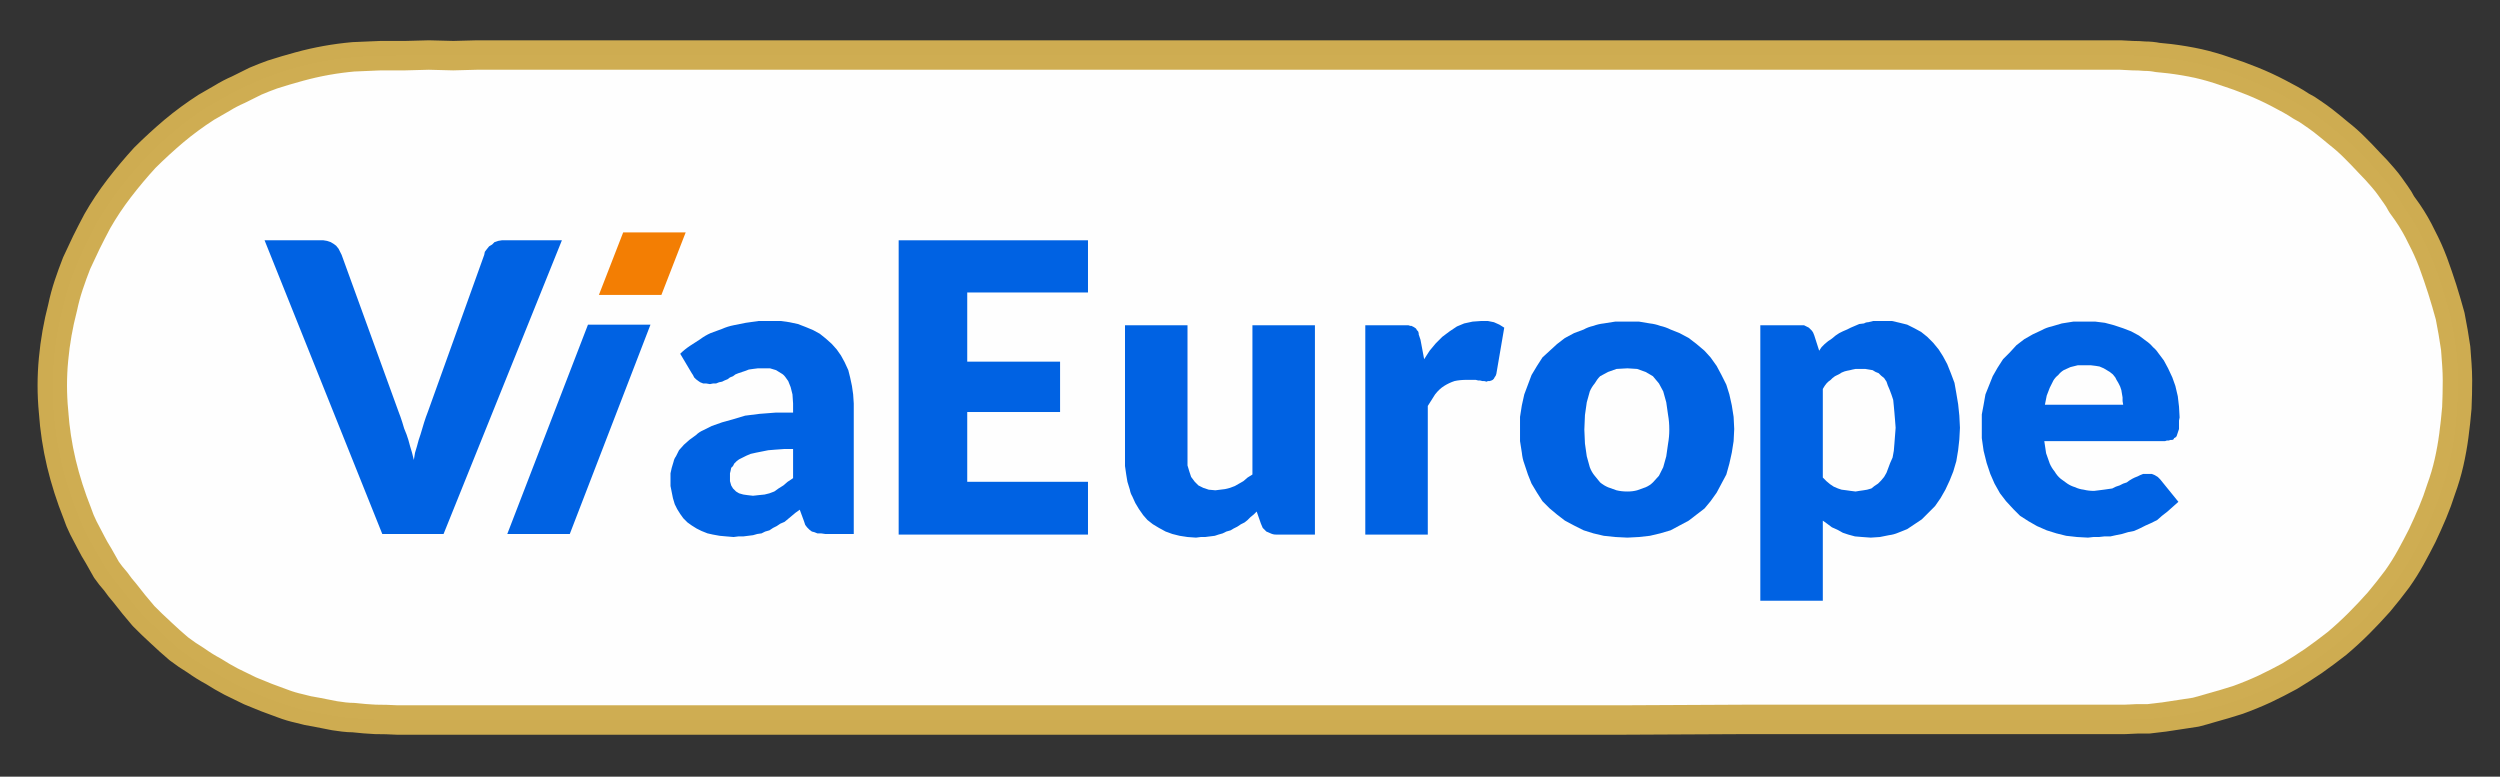 <?xml version="1.0" encoding="utf-8"?>
<svg version="1.1" id="Layer_1"
xmlns="http://www.w3.org/2000/svg"
xmlns:xlink="http://www.w3.org/1999/xlink"
width="206px" height="64px"
xml:space="preserve">
<rect width="100%" height="100%" fill="#333333" stroke="none"/>
<g id="PathID_28" transform="matrix(0.147, 0, 1.28164e-008, -0.147, -2.1, 68.7)" opacity="0.996">
<path style="fill:#FFFFFF;fill-opacity:1" d="M212.55 64.85Q218.7 64.25 224.9 64.05Q231.05 63.8 237.25 63.75Q243.45 63.65 249.65 63.7L262.05 63.75L373.5 63.75L485 63.75L596.5 63.75L708 63.75L779.7 63.75L851.4 63.7L923.15 63.75Q959 63.8 994.9 64L1044.4 64L1093.95 64L1143.45 64L1193 64Q1196.2 63.9 1199.4 63.95L1205.85 64.05L1212.3 64.2L1218.75 64.3L1227.55 65.4L1236.45 66.6Q1240.85 67.25 1245.25 68.15Q1249.6 69.05 1253.9 70.4Q1261.55 72.35 1269.05 75Q1276.5 77.65 1283.75 81Q1290.95 84.3 1297.8 88.25Q1304.7 92.2 1311.2 96.85Q1318 101.45 1324.4 106.7Q1330.85 111.95 1336.75 117.7Q1342.7 123.5 1348.05 129.8Q1353.45 136.1 1358.2 142.9Q1362.2 148.6 1365.7 154.65Q1369.25 160.7 1372.3 167Q1375.4 173.3 1378.05 179.8Q1380.7 186.3 1382.95 192.95Q1385.45 200.3 1387.2 207.85Q1388.95 215.4 1390.05 223.05Q1391.15 230.75 1391.6 238.5Q1392.05 246.25 1392 254Q1392.1 258.5 1391.8 263.05Q1391.5 267.55 1390.95 272.05Q1390.35 276.55 1389.55 281L1387.85 289.9Q1385.85 297.5 1383.55 305.05Q1381.25 312.65 1378.4 320Q1375.5 327.35 1372 334.4Q1368.45 341.45 1364 348L1360.75 352.95Q1359.2 355.5 1357.55 357.95Q1355.9 360.45 1354.1 362.8Q1352.35 365.15 1350.3 367.35Q1346.6 371.9 1342.6 376.15Q1338.65 380.45 1334.4 384.5Q1330.15 388.5 1325.65 392.3Q1321.2 396.05 1316.5 399.55Q1313.65 401.85 1310.65 403.9Q1307.65 406 1304.5 407.85Q1301.35 409.75 1298.15 411.45L1291.7 414.85Q1284.55 418.5 1277.1 421.65Q1269.7 424.75 1262.05 427.3Q1254.4 429.8 1246.6 431.6Q1238.75 433.4 1230.75 434.4L1223.8 435.15Q1220.35 435.55 1216.85 435.8Q1213.4 436.05 1209.9 436.2Q1206.4 436.3 1202.95 436.25L972.7 436.25L742.45 436.25L512.25 436.25L282.05 436.25L268.55 436.2L255.05 436.25L241.55 436.2Q234.8 436.2 228.1 436.1Q220.35 435.95 212.6 435.25Q204.9 434.55 197.3 433.25Q189.65 431.95 182.2 429.95Q174.7 428 167.45 425.3Q162.5 423.6 157.7 421.55Q152.9 419.45 148.25 417.1Q143.55 414.75 139 412.2L129.95 407.05Q120.55 400.95 112 393.8Q103.45 386.65 95.75 378.6Q88.1 370.5 81.35 361.6Q74.65 352.7 68.95 343.15Q65.85 337.35 63 331.5Q60.1 325.65 57.6 319.6Q55.1 313.6 53 307.4Q50.95 301.2 49.55 294.85Q45.8 280.6 44.55 265.9Q43.3 251.25 44.4 236.6Q45.55 221.95 48.9 207.6Q52.25 193.25 57.75 179.65Q59.25 175.45 61.2 171.4Q63.1 167.4 65.25 163.45Q67.35 159.55 69.65 155.7L74.15 148Q76.6 144.6 79.15 141.3Q81.65 138 84.3 134.75L89.55 128.25L94.95 121.9L99.8 117.3L104.7 112.65L109.6 108.1Q112.05 105.8 114.6 103.6Q119.3 100.15 124.15 96.95Q129.05 93.7 134.05 90.75Q139.1 87.75 144.25 85Q149.4 82.3 154.75 79.85L163.85 76.2Q168.4 74.4 173.05 72.85Q177.65 71.25 182.4 69.95Q187.1 68.7 192 67.9L197.1 66.95L202.2 66.05Q204.75 65.6 207.35 65.25Q209.9 64.9 212.55 64.85" />
</g>
<g id="PathID_29" transform="matrix(0.147, 0, 1.28164e-008, -0.147, -2.1, 68.7)" opacity="0.996">
<path style="fill:none;stroke-width:16.5;stroke-linecap:round;stroke-linejoin:round;stroke-miterlimit:3;stroke:#CFAD51;stroke-opacity:1" d="M212.45 65.1Q218.55 64.4 224.7 64.1Q230.85 64.1 237 63.75Q243.15 63.75 249.25 63.75L261.9 63.75L373.4 63.75L484.95 63.75L596.1 63.75L707.65 63.75L779.6 63.75L851.25 63.75L922.85 63.75L994.8 64.1L1044.25 64.1L1093.75 64.1L1143.2 64.1L1192.65 64.1Q1196.05 64.1 1199.1 64.1L1205.6 64.1L1212.05 64.4L1218.55 64.4L1227.4 65.45L1236.3 66.8Q1240.7 67.5 1245.15 68.15Q1249.25 69.2 1253.7 70.55Q1261.2 72.6 1268.7 75Q1276.2 77.7 1283.7 81.15Q1290.85 84.55 1297.7 88.3Q1304.5 92.4 1311 96.8Q1317.8 101.6 1324.3 106.7Q1330.75 112.15 1336.55 117.95Q1342.35 123.75 1347.8 129.9Q1353.25 136.4 1358.05 142.85Q1362.15 148.65 1365.55 154.8Q1368.95 160.95 1372.05 167.1Q1375.1 173.55 1377.85 180.05Q1380.55 186.5 1382.6 193Q1385.35 200.5 1387.05 208Q1388.75 215.5 1389.75 223Q1390.8 230.85 1391.45 238.7Q1391.8 246.55 1391.8 254.05Q1391.8 258.5 1391.45 263.25Q1391.15 267.7 1390.8 272.15Q1390.1 276.55 1389.4 281L1387.7 290.2Q1385.65 297.7 1383.3 305.2Q1380.9 312.7 1378.15 320.2Q1375.45 327.4 1371.7 334.55Q1368.3 341.7 1363.85 348.2L1360.45 352.95Q1359.05 355.7 1357.35 358.05Q1355.65 360.45 1353.95 362.85Q1352.25 365.25 1350.2 367.6Q1346.45 372.05 1342.35 376.15Q1338.25 380.6 1334.15 384.65Q1330.1 388.75 1325.3 392.5Q1320.85 396.25 1316.45 399.7Q1313.35 402.05 1310.3 404.1Q1307.55 406.15 1304.15 407.85Q1301.1 409.9 1298 411.6L1291.55 415.05Q1284.4 418.8 1276.85 421.85Q1269.35 424.9 1261.85 427.3Q1254 430.05 1246.5 431.75Q1238.65 433.45 1230.5 434.45L1223.65 435.15Q1220.25 435.85 1216.5 435.85Q1213.1 436.15 1209.7 436.15L1202.85 436.5L972.65 436.5L742.1 436.5L511.9 436.5L281.65 436.5L268.35 436.15L254.7 436.5L241.4 436.15L227.8 436.15L212.45 435.5Q204.6 434.8 197.1 433.45Q189.6 432.1 182.1 430.05Q174.55 428 167.05 425.6Q162.3 423.9 157.5 421.85Q152.75 419.45 147.95 417.1Q143.2 415.05 138.75 412.3L129.9 407.2Q120.35 401.05 111.8 393.9Q103.3 386.7 95.45 378.9Q87.95 370.7 81.1 361.8Q74.3 352.95 68.85 343.4Q65.75 337.6 62.7 331.45Q60 325.65 57.25 319.85Q54.85 313.75 52.8 307.6Q50.75 301.45 49.4 295Q45.65 280.65 44.3 266Q42.9 251.3 44.3 236.65Q45.3 222 48.7 207.65Q52.15 193.35 57.6 179.7Q58.95 175.6 61 171.5Q63.05 167.4 65.1 163.65Q67.15 159.6 69.55 155.8L73.95 148Q76.35 144.55 79.1 141.5Q81.45 138.1 84.2 135L89.3 128.55L94.75 122.05L99.55 117.3L104.3 112.85L109.45 108.1Q111.8 106.05 114.55 103.65Q119 100.25 124.1 97.15Q128.85 93.75 134 91Q138.75 87.95 143.9 85.25Q149.35 82.5 154.45 80.1L163.65 76.35Q168.1 74.65 172.85 72.95Q177.3 71.25 182.1 70.2Q186.85 68.85 191.65 68.15L196.75 67.15L201.85 66.15Q204.6 65.8 206.95 65.45Q209.7 65.1 212.45 65.1z" />
</g>
<g id="PathID_30" transform="matrix(1, 0, 0, 1, 21.8, 19.15)" opacity="1">
<path style="fill:#F37E03;fill-opacity:1" d="M34.7 0L32.7 5.15L27.55 5.15L29.55 0L34.7 0" />
</g>
<g id="PathID_31" transform="matrix(1, 0, 0, 1, 21.8, 19.15)" opacity="1">
</g>
<g id="PathID_32" transform="matrix(1, 0, 0, 1, 21.8, 19.65)" opacity="1">
<path style="fill:#0062E3;fill-opacity:1" d="M0 0.15L4.5 0.15L4.85 0.15L5.15 0.2L5.45 0.3L5.7 0.45L5.9 0.6L6.1 0.85L6.2 1.05L6.35 1.35L11.05 14.3L11.2 14.7L11.35 15.15L11.5 15.65L11.7 16.15L11.85 16.6L12 17.15L12.15 17.65L12.3 18.25L12.4 17.65L12.55 17.15L12.7 16.6L12.85 16.15L13 15.65L13.15 15.15L13.3 14.7L13.45 14.3L18.1 1.35L18.15 1.1L18.3 0.9L18.5 0.65L18.75 0.5L18.95 0.3L19.25 0.2L19.55 0.15L19.9 0.15L24.5 0.15L14.75 24.35L9.7 24.35L0 0.15" />
</g>
<g id="PathID_33" transform="matrix(1, 0, 0, 1, 21.8, 19.65)" opacity="1">
</g>
<g id="PathID_34" transform="matrix(1, 0, 0, 1, 21.8, 19.65)" opacity="1">
<path style="fill:#0062E3;fill-opacity:1" d="M31.8 7.1L25.15 24.35L20 24.35L26.65 7.1L31.8 7.1" />
</g>
<g id="PathID_35" transform="matrix(1, 0, 0, 1, 21.8, 19.65)" opacity="1">
</g>
<g id="PathID_36" transform="matrix(1, 0, 0, 1, 21.8, 19.65)" opacity="1">
<path style="fill:#0062E3;fill-opacity:1" d="M40.25 21.2L40.7 21.15L41.2 21.1L41.6 21L42 20.85L42.35 20.6L42.75 20.35L43.1 20.05L43.55 19.75L43.55 17.35L42.8 17.35L42.1 17.4L41.5 17.45L41 17.55L40.5 17.65L40.05 17.75L39.7 17.9L39.4 18.05L39.1 18.2L38.9 18.35L38.7 18.55L38.6 18.75L38.45 18.9L38.4 19.15L38.35 19.35L38.35 19.6L38.35 20L38.45 20.35L38.6 20.6L38.85 20.85L39.1 21L39.45 21.1L39.8 21.15L40.25 21.2M46.2 24.35L45.85 24.3L45.55 24.3L45.3 24.2L45.1 24.15L44.9 24L44.7 23.8L44.55 23.6L44.45 23.3L44.1 22.35L43.75 22.6L43.45 22.85L43.15 23.1L42.85 23.35L42.5 23.5L42.2 23.7L41.9 23.85L41.6 24.05L41.25 24.15L40.95 24.3L40.6 24.35L40.25 24.45L39.85 24.5L39.45 24.55L39.05 24.55L38.65 24.6L38.05 24.55L37.5 24.5L36.95 24.4L36.5 24.3L36 24.1L35.6 23.9L35.2 23.65L34.85 23.4L34.5 23.05L34.25 22.7L34 22.3L33.8 21.9L33.65 21.4L33.55 20.9L33.45 20.4L33.45 19.85L33.45 19.35L33.55 18.9L33.7 18.4Q33.75 18.15 33.9 17.95L34.15 17.45L34.55 17L35 16.6L35.55 16.2Q35.8 15.95 36.15 15.8L36.85 15.45L37.7 15.15L38.6 14.9L39.6 14.6L40.8 14.45L42.1 14.35L43.55 14.35L43.55 13.6L43.5 12.85L43.35 12.25L43.15 11.75L42.9 11.4Q42.75 11.2 42.55 11.1L42.15 10.85L41.65 10.7L41.15 10.7L40.65 10.7L40.25 10.75L39.9 10.8L39.65 10.9L39.35 11L39.05 11.1L38.8 11.2L38.6 11.35L38.35 11.45L38.15 11.6L37.9 11.7L37.7 11.8L37.45 11.85L37.2 11.95L36.95 11.95L36.7 12L36.4 11.95L36.15 11.95L35.9 11.85L35.75 11.75L35.55 11.6L35.4 11.45L35.3 11.25L35.2 11.1L34.25 9.5Q34.6 9.15 35.05 8.85L35.9 8.3Q36.3 8 36.75 7.8L37.7 7.45Q38.15 7.25 38.65 7.15L39.65 6.95L40.7 6.8L41.8 6.8L42.55 6.8L43.25 6.9L43.95 7.05L44.6 7.3L45.2 7.55L45.75 7.85L46.25 8.25L46.75 8.7L47.15 9.15L47.5 9.65L47.8 10.2L48.1 10.85L48.25 11.45L48.4 12.15L48.5 12.85L48.55 13.6L48.55 24.35L46.2 24.35" />
</g>
<g id="PathID_37" transform="matrix(1, 0, 0, 1, 21.8, 19.65)" opacity="1">
</g>
<g id="PathID_38" transform="matrix(1, 0, 0, 1, 21.8, 19.65)" opacity="1">
<path style="fill:#0062E3;fill-opacity:1" d="M67.85 0.15L67.85 4.45L57.9 4.45L57.9 10.15L65.55 10.15L65.55 14.3L57.9 14.3L57.9 20.05L67.85 20.05L67.85 24.4L52.25 24.4L52.25 0.15L67.85 0.15" />
</g>
<g id="PathID_39" transform="matrix(1, 0, 0, 1, 21.8, 19.65)" opacity="1">
</g>
<g id="PathID_40" transform="matrix(1, 0, 0, 1, 21.8, 19.65)" opacity="1">
<path style="fill:#0062E3;fill-opacity:1" d="M76.05 7.15L76.05 18.1L76.05 18.7L76.2 19.2L76.35 19.65L76.65 20.05L76.95 20.35L77.35 20.55L77.8 20.7L78.35 20.75L78.75 20.7L79.15 20.65L79.55 20.55L79.95 20.4L80.3 20.2L80.65 20L81 19.7L81.4 19.45L81.4 7.15L86.55 7.15L86.55 24.4L83.35 24.4Q83.1 24.4 82.9 24.3L82.55 24.15L82.25 23.85L82.1 23.5L81.75 22.5L81.5 22.75L81.25 22.95L81 23.2L80.75 23.4L80.45 23.55L80.15 23.75L79.85 23.9L79.6 24.05L79.25 24.15L78.95 24.3L78.6 24.4L78.3 24.5L77.9 24.55L77.5 24.6L77.15 24.6L76.75 24.65L76.05 24.6L75.4 24.5L74.8 24.35L74.25 24.15L73.7 23.85L73.2 23.55L72.75 23.2L72.4 22.8L72.05 22.3L71.75 21.8L71.5 21.25Q71.35 21 71.3 20.7L71.1 20.05L71 19.45L70.9 18.75L70.9 18.1L70.9 7.15L76.05 7.15" />
</g>
<g id="PathID_41" transform="matrix(1, 0, 0, 1, 21.8, 19.65)" opacity="1">
</g>
<g id="PathID_42" transform="matrix(1, 0, 0, 1, 21.8, 19.65)" opacity="1">
<path style="fill:#0062E3;fill-opacity:1" d="M90.7 24.4L90.7 7.15L93.75 7.15L93.9 7.15L94.1 7.15L94.25 7.15L94.4 7.2L94.5 7.2L94.6 7.25L94.7 7.3L94.85 7.4L94.9 7.45L94.95 7.55L95.05 7.65L95.1 7.8L95.1 7.9L95.15 8.05L95.2 8.2L95.25 8.35L95.55 9.95L96 9.25L96.5 8.65L97.05 8.1L97.65 7.65L98.25 7.25L98.85 7L99.55 6.85L100.25 6.8L100.8 6.8L101.3 6.9L101.75 7.1L102.15 7.35L101.5 11.15L101.45 11.3L101.35 11.45L101.3 11.55L101.2 11.65L101.1 11.7L100.95 11.75L100.8 11.75L100.7 11.8L100.5 11.75L100.35 11.75L100.15 11.7L100 11.7L99.8 11.65L99.55 11.65L99.3 11.65L99.05 11.65Q98.5 11.65 98.05 11.75Q97.6 11.9 97.2 12.15Q96.8 12.4 96.45 12.85L95.85 13.8L95.85 24.4L90.7 24.4" />
</g>
<g id="PathID_43" transform="matrix(1, 0, 0, 1, 21.8, 19.65)" opacity="1">
</g>
<g id="PathID_44" transform="matrix(1, 0, 0, 1, 21.8, 19.65)" opacity="1">
<path style="fill:#0062E3;fill-opacity:1" d="M112.3 20.85Q112.75 20.85 113.1 20.75L113.8 20.5Q114.15 20.35 114.4 20.1L114.9 19.55L115.25 18.85L115.5 17.95L115.65 16.9Q115.75 16.35 115.75 15.75Q115.75 15.1 115.65 14.55L115.5 13.5L115.25 12.6L114.9 11.95L114.4 11.35L113.8 11L113.1 10.75L112.3 10.7L111.4 10.75L110.7 11L110.05 11.35Q109.8 11.6 109.6 11.95Q109.35 12.25 109.2 12.6L108.95 13.5L108.8 14.55L108.75 15.75L108.8 16.9L108.95 17.95L109.2 18.85Q109.35 19.25 109.6 19.55L110.05 20.1Q110.35 20.35 110.7 20.5L111.4 20.75Q111.8 20.85 112.3 20.85M112.3 6.85L113.25 6.85L114.15 7Q114.6 7.05 115 7.2Q115.45 7.3 115.85 7.5L116.6 7.8L117.35 8.2L118 8.7L118.65 9.25L119.15 9.8L119.65 10.5L120.05 11.25L120.45 12.05L120.7 12.85L120.9 13.75L121.05 14.7L121.1 15.7L121.05 16.7L120.9 17.65L120.7 18.55L120.45 19.45L120.05 20.2L119.65 20.95L119.15 21.65L118.65 22.25L118 22.75L117.35 23.25L116.6 23.65L115.85 24.05L115 24.3L114.15 24.5L113.25 24.6L112.3 24.65L111.3 24.6L110.35 24.5L109.5 24.3L108.7 24.05L107.9 23.65L107.15 23.25L106.5 22.75L105.9 22.25L105.3 21.65L104.85 20.95L104.4 20.2L104.1 19.45L103.8 18.55Q103.65 18.15 103.6 17.65L103.45 16.7L103.45 15.7L103.45 14.7L103.6 13.75L103.8 12.85L104.1 12.05L104.4 11.25L104.85 10.5L105.3 9.8L105.9 9.25L106.5 8.7L107.15 8.2L107.9 7.8L108.7 7.5Q109.05 7.3 109.5 7.2Q109.9 7.05 110.35 7L111.3 6.85L112.3 6.85" />
</g>
<g id="PathID_45" transform="matrix(1, 0, 0, 1, 21.8, 19.65)" opacity="1">
</g>
<g id="PathID_46" transform="matrix(1, 0, 0, 1, 21.8, 19.65)" opacity="1">
<path style="fill:#0062E3;fill-opacity:1" d="M131.65 10.75L131.35 10.75L131.1 10.75L130.85 10.8L130.65 10.85L130.4 10.9L130.2 10.95L129.95 11.05L129.8 11.15L129.6 11.25L129.4 11.35L129.2 11.5L129.05 11.65L128.85 11.8L128.7 11.95L128.55 12.15L128.4 12.4L128.4 19.7L128.7 20L129 20.25L129.3 20.45L129.65 20.6L129.95 20.7L130.35 20.75L130.7 20.8L131.1 20.85L131.4 20.8L131.75 20.75L132.05 20.7L132.4 20.6L132.65 20.4L132.95 20.2L133.2 19.95L133.45 19.65L133.65 19.3L133.8 18.9L133.95 18.5L134.15 18.05L134.25 17.5L134.3 16.9L134.35 16.25L134.4 15.6L134.35 14.95L134.3 14.35L134.25 13.8L134.2 13.3L134.05 12.85L133.9 12.45L133.75 12.1L133.65 11.8L133.45 11.5L133.2 11.3L133 11.1L132.75 11L132.5 10.85L132.2 10.8L131.9 10.75L131.65 10.75M123.25 29.85L123.25 7.15L126.45 7.15L126.65 7.15L126.85 7.15L127.05 7.25L127.25 7.35L127.35 7.45L127.5 7.6L127.6 7.75L127.7 8L128.1 9.25L128.3 8.95L128.55 8.7L128.85 8.45L129.15 8.25L129.45 8L129.75 7.8L130.05 7.65L130.4 7.5L130.7 7.35L131.05 7.2L131.4 7.05L131.8 7Q131.95 6.9 132.15 6.9L132.55 6.8L133 6.8L133.45 6.8L134.1 6.8L134.75 6.95L135.35 7.1L135.95 7.4L136.5 7.7L137 8.1L137.5 8.6L137.95 9.15L138.3 9.7L138.65 10.35L138.95 11.1L139.25 11.9L139.4 12.75L139.55 13.65L139.65 14.6L139.7 15.6L139.65 16.55L139.55 17.45L139.4 18.35L139.15 19.2L138.85 19.95L138.5 20.7L138.1 21.4L137.65 22.05L137.1 22.6L136.55 23.15L135.95 23.55L135.35 23.95L134.6 24.25Q134.25 24.4 133.85 24.45L133.1 24.6L132.35 24.65L131.65 24.6L131.05 24.55L130.5 24.4L130.05 24.25L129.6 24L129.15 23.8L128.75 23.5L128.4 23.25L128.4 29.85L123.25 29.85" />
</g>
<g id="PathID_47" transform="matrix(1, 0, 0, 1, 21.8, 19.65)" opacity="1">
</g>
<g id="PathID_48" transform="matrix(1, 0, 0, 1, 21.8, 19.65)" opacity="1">
<path style="fill:#0062E3;fill-opacity:1" d="M150.15 10.45L149.4 10.45L148.8 10.6L148.25 10.85Q148 11 147.8 11.25Q147.55 11.45 147.4 11.7L147.1 12.3L146.85 12.95L146.7 13.7L153.15 13.7L153.1 13.4L153.1 13.1L153.05 12.8L153 12.5L152.9 12.2L152.75 11.9L152.6 11.65L152.5 11.45L152.3 11.2L152.05 11L151.8 10.85L151.55 10.7L151.2 10.55L150.9 10.5L150.5 10.45L150.15 10.45M150.05 6.85L150.85 6.85L151.65 6.95L152.4 7.15L153.15 7.4L153.8 7.65L154.45 8L155.05 8.45Q155.35 8.65 155.6 8.95Q155.85 9.15 156.05 9.45L156.5 10.05L156.85 10.7L157.2 11.45L157.45 12.15L157.65 13L157.75 13.85L157.8 14.75L157.75 15L157.75 15.3L157.75 15.5L157.75 15.7L157.7 15.85L157.65 16L157.6 16.15L157.55 16.3L157.45 16.4L157.35 16.45L157.3 16.55L157.2 16.6L157.05 16.6L156.9 16.65L156.75 16.65L156.6 16.7L146.65 16.7L146.8 17.7L147.1 18.55Q147.25 18.9 147.5 19.2Q147.7 19.55 148 19.8L148.55 20.2Q148.85 20.4 149.2 20.5Q149.5 20.65 149.9 20.7Q150.3 20.8 150.75 20.8L151.15 20.75L151.55 20.7L151.9 20.65L152.25 20.6L152.55 20.45L152.85 20.35L153.15 20.2L153.45 20.1L153.65 19.95L153.9 19.8L154.1 19.7L154.35 19.6L154.55 19.5L154.8 19.4L155 19.4L155.25 19.4L155.5 19.4L155.75 19.5L156 19.65L156.2 19.85L157.7 21.7L157.25 22.1L156.8 22.5L156.35 22.85L155.95 23.2L155.45 23.45L155 23.65L154.5 23.9L154.05 24.1L153.55 24.2L153.05 24.35L152.55 24.45L152.1 24.55L151.6 24.55L151.15 24.6L150.7 24.6L150.25 24.65L149.35 24.6L148.45 24.5L147.65 24.3L146.85 24.05L146.05 23.7L145.35 23.3L144.65 22.85L144.1 22.3L143.5 21.65L143 21L142.55 20.2L142.2 19.4L141.9 18.5L141.65 17.5L141.5 16.45L141.5 15.4L141.5 14.5L141.65 13.7L141.8 12.85L142.1 12.1L142.4 11.35L142.8 10.65L143.25 9.95L143.8 9.4L144.35 8.8L145 8.3L145.7 7.9L146.45 7.55Q146.8 7.35 147.25 7.25L148.1 7L149.05 6.85L150.05 6.85" />
</g>
<g id="PathID_49" transform="matrix(1, 0, 0, 1, 21.8, 19.65)" opacity="1">
</g>
</svg>
